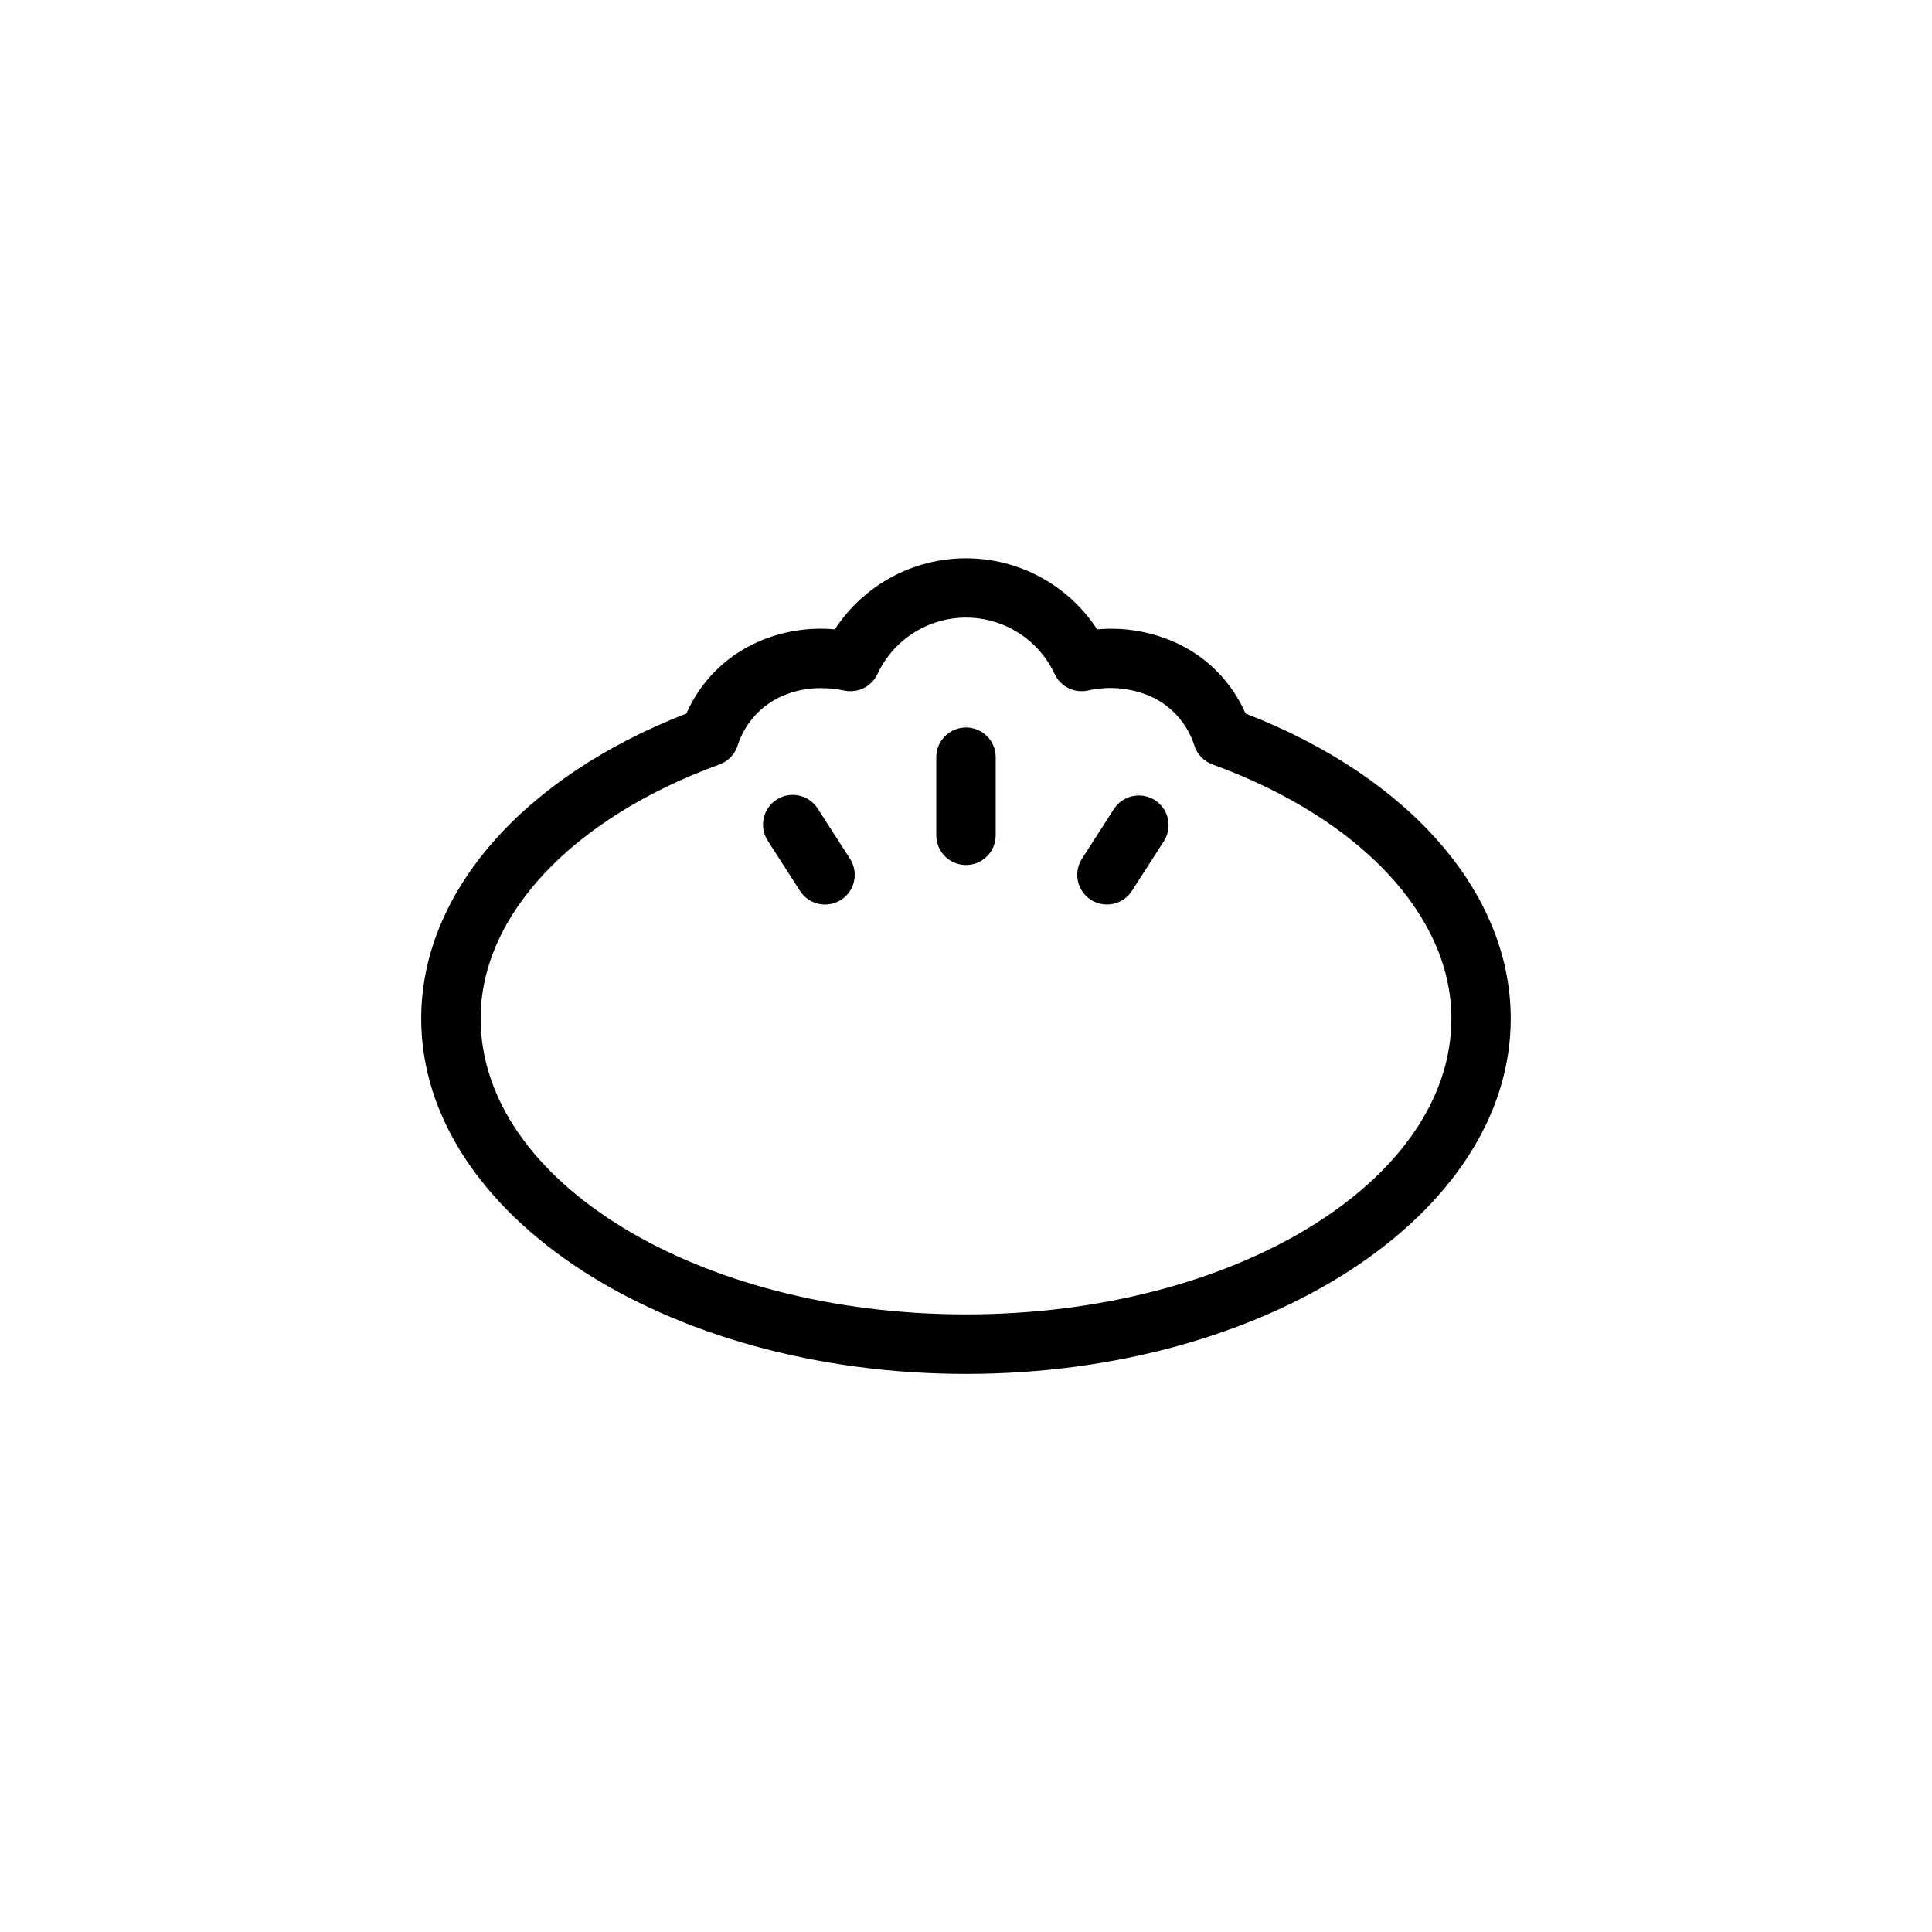 <?xml version="1.0" encoding="UTF-8"?>
<!-- Uploaded to: SVG Find, www.svgrepo.com, Generator: SVG Find Mixer Tools -->
<svg fill="#000000" width="800px" height="800px" version="1.1" viewBox="144 144 512 512" xmlns="http://www.w3.org/2000/svg">
 <g>
  <path d="m474.09 333.09c-3.727-8.543-10.559-15.352-19.113-19.051-6.363-2.754-13.316-3.875-20.223-3.25-7.656-11.754-20.73-18.84-34.754-18.84-14.027 0-27.102 7.086-34.758 18.84-6.906-0.641-13.863 0.48-20.223 3.25-8.555 3.699-15.387 10.508-19.113 19.051-43.453 16.863-70.281 47.609-70.281 80.855 0 51.957 64.77 94.156 144.37 94.156 79.602 0 144.37-42.234 144.37-94.156 0.004-33.27-26.824-64.016-70.277-80.855zm-74.09 159.24c-70.926 0-128.63-35.18-128.63-78.414 0-27.301 24.262-53.105 63.324-67.336h-0.004c2.281-0.832 4.051-2.672 4.793-4.981 1.863-5.902 6.191-10.707 11.863-13.172 3.231-1.395 6.719-2.102 10.234-2.07 2.09 0.004 4.168 0.223 6.211 0.652 3.512 0.73 7.07-1.004 8.66-4.219 2.769-6.047 7.762-10.801 13.938-13.27 6.18-2.473 13.07-2.473 19.246 0 6.176 2.469 11.168 7.223 13.938 13.27 1.59 3.215 5.148 4.949 8.66 4.219 5.488-1.258 11.23-0.762 16.422 1.418 5.676 2.465 10 7.269 11.863 13.172 0.742 2.309 2.512 4.148 4.793 4.981 39.062 14.234 63.324 40.039 63.324 67.336-0.008 43.234-57.711 78.414-128.64 78.414z"/>
  <path d="m360.8 358.43c-1.105-1.809-2.891-3.102-4.957-3.574-2.066-0.477-4.238-0.098-6.023 1.047-1.785 1.148-3.027 2.965-3.453 5.043-0.426 2.078 0.004 4.238 1.191 5.996l8.43 13.121c1.125 1.77 2.906 3.019 4.953 3.469 2.047 0.453 4.191 0.066 5.953-1.066 1.766-1.133 3-2.926 3.441-4.973 0.438-2.051 0.039-4.191-1.105-5.945z"/>
  <path d="m450.07 356.06c-3.656-2.356-8.527-1.297-10.883 2.359l-8.43 13.113v0.004c-1.145 1.754-1.543 3.894-1.102 5.945 0.438 2.047 1.676 3.84 3.438 4.973 1.762 1.133 3.906 1.52 5.953 1.066 2.047-0.449 3.828-1.699 4.953-3.469l8.43-13.113c2.352-3.656 1.297-8.527-2.359-10.879z"/>
  <path d="m400 336.78c-4.348 0-7.875 3.523-7.875 7.871v20.715c0 4.348 3.527 7.871 7.875 7.871s7.871-3.523 7.871-7.871v-20.715c0-2.086-0.828-4.09-2.305-5.566-1.477-1.473-3.481-2.305-5.566-2.305z"/>
 </g>
</svg>